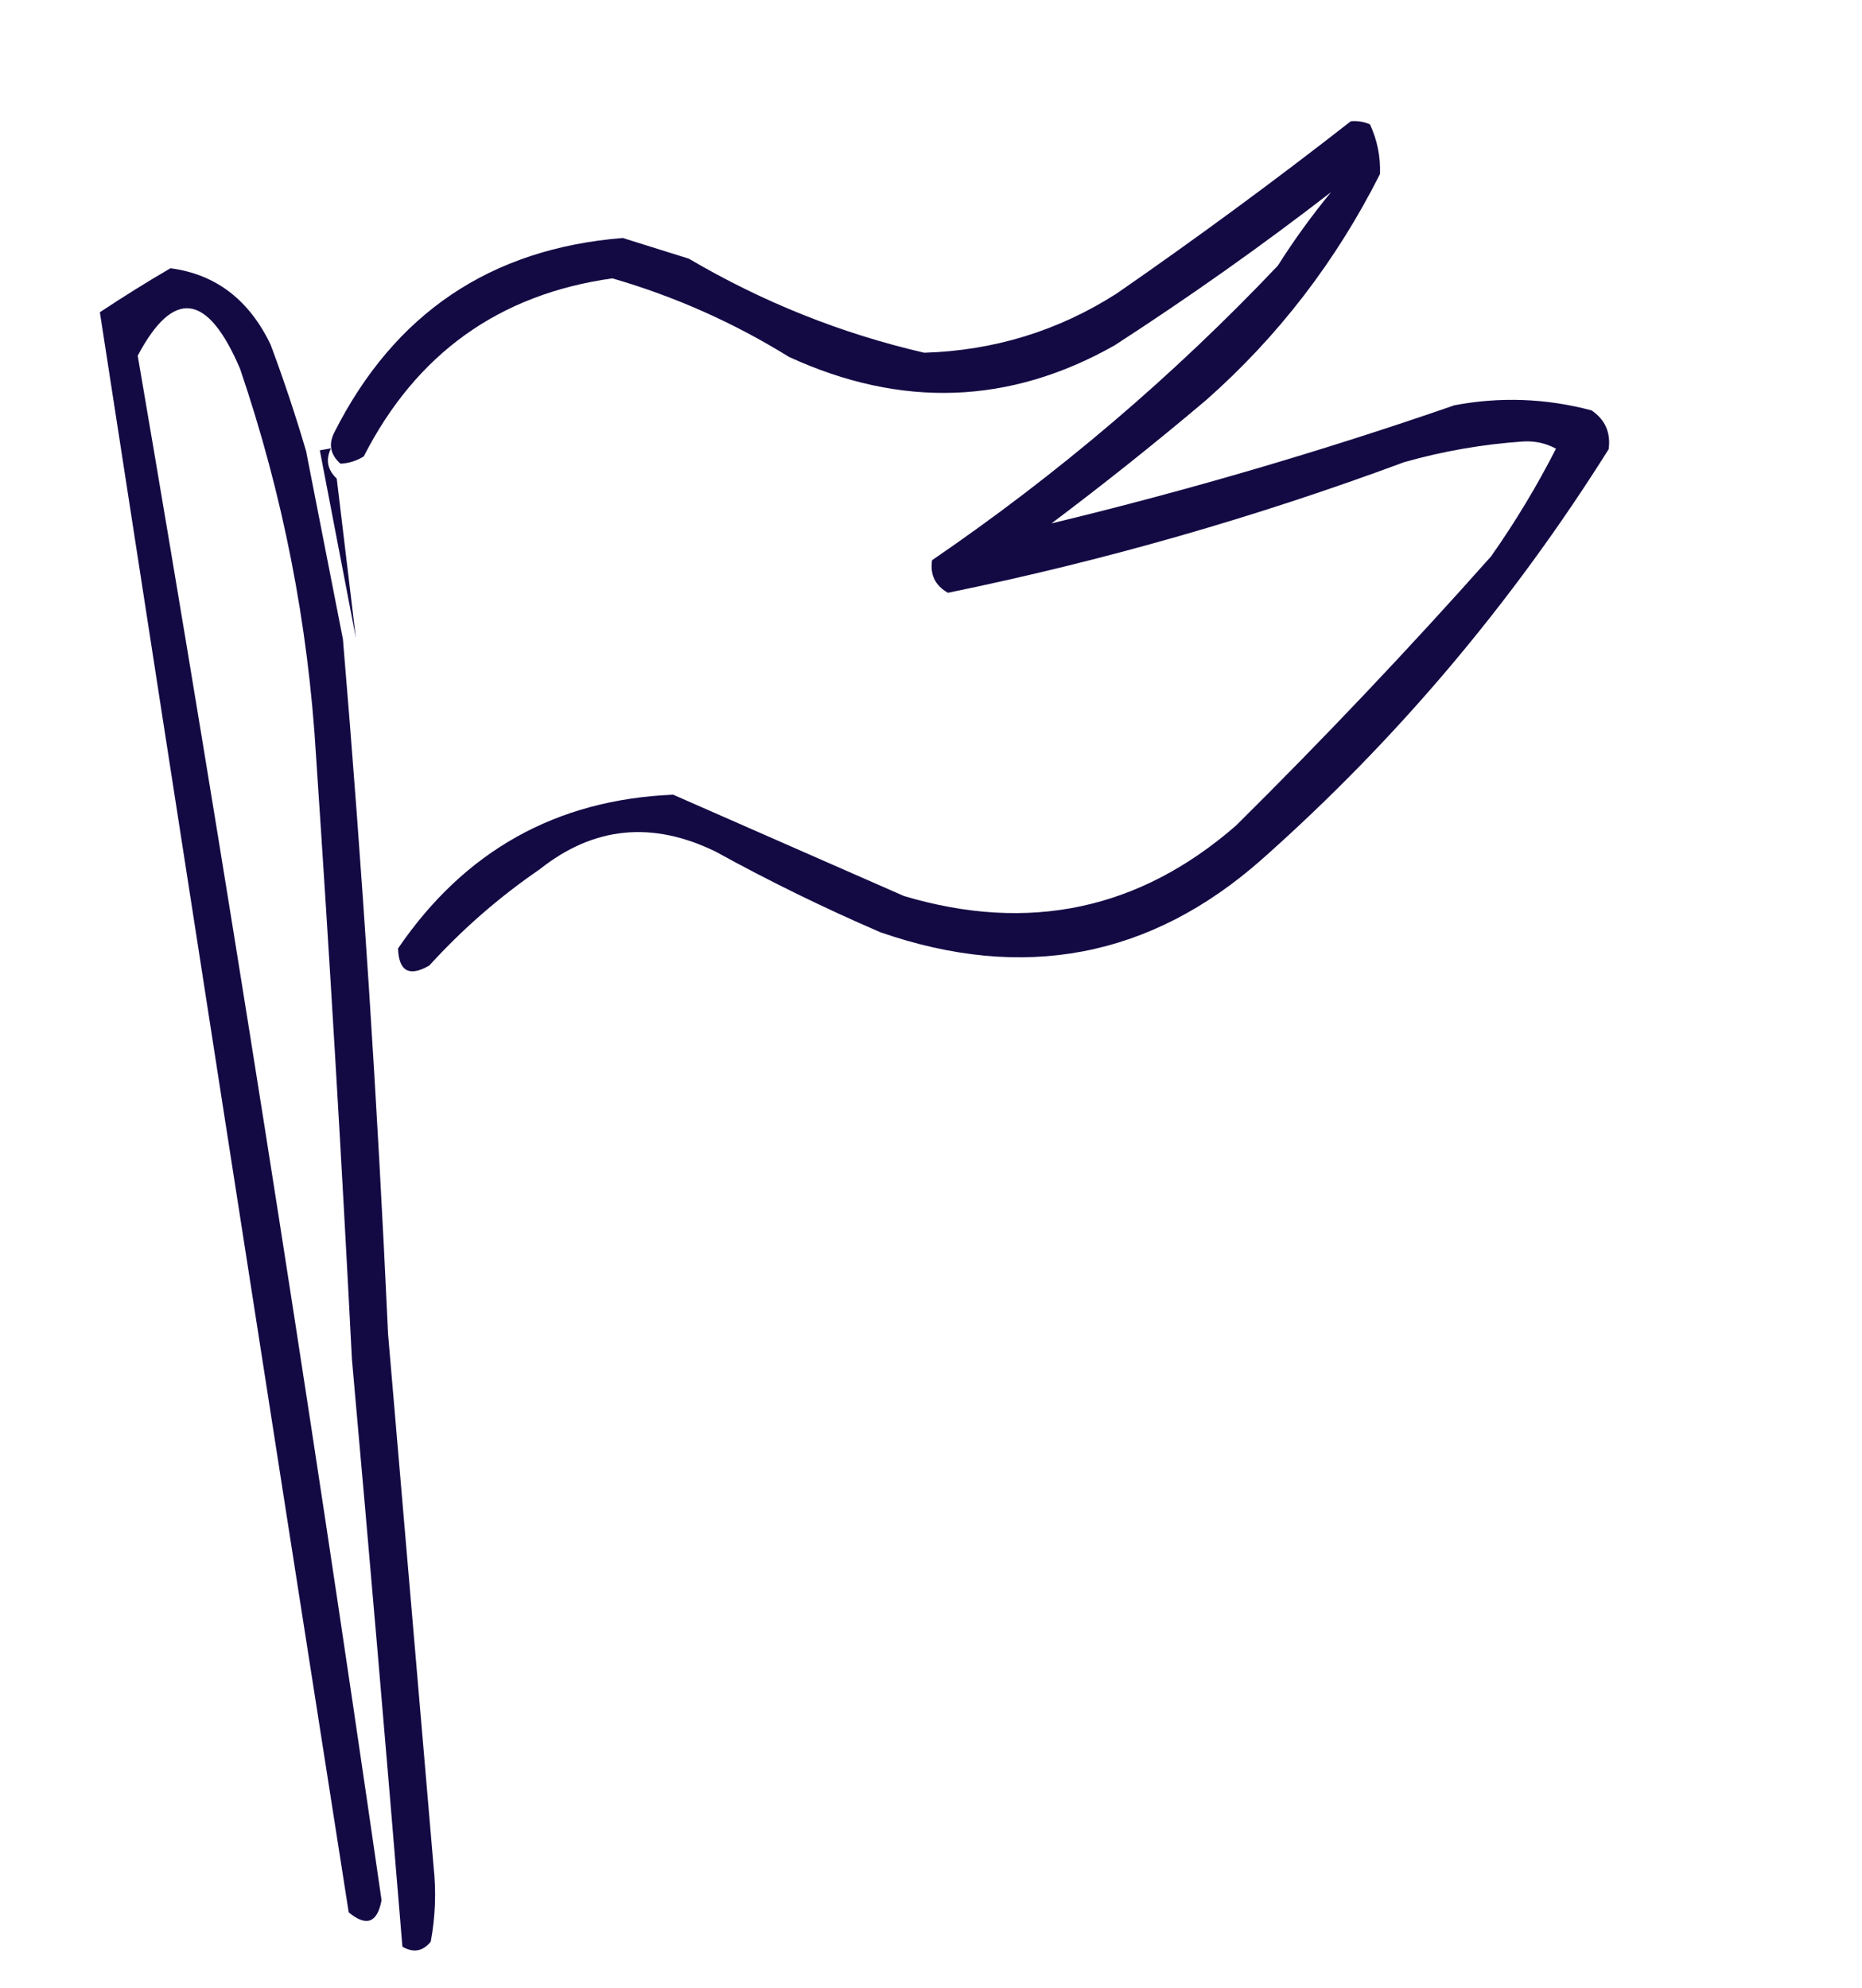 <svg width="118" height="126" viewBox="0 0 118 126" fill="none" xmlns="http://www.w3.org/2000/svg">
<path fill-rule="evenodd" clip-rule="evenodd" d="M21.576 29.384C20.94 28.815 20.808 28.162 21.179 27.417C24.984 19.867 31.077 15.756 39.467 15.081C40.862 15.519 42.257 15.953 43.651 16.391C48.352 19.154 53.327 21.141 58.573 22.352C63.004 22.214 67.064 20.967 70.754 18.609C75.819 15.103 80.769 11.463 85.603 7.684C86.03 7.647 86.435 7.711 86.819 7.88C87.283 8.887 87.494 9.933 87.454 11.027C84.67 16.552 80.995 21.33 76.428 25.36C73.232 28.061 69.968 30.663 66.634 33.168C75.266 31.083 83.778 28.588 92.172 25.681C95.076 25.133 97.972 25.24 100.862 26.005C101.723 26.593 102.084 27.41 101.946 28.464C95.798 38.253 88.466 46.924 79.947 54.474C72.905 60.692 64.851 62.224 55.787 59.074C52.233 57.541 48.754 55.841 45.348 53.964C41.327 52.003 37.615 52.375 34.206 55.084C31.637 56.845 29.303 58.879 27.205 61.185C25.937 61.914 25.276 61.557 25.223 60.104C29.443 53.916 35.256 50.667 42.661 50.359C47.535 52.498 52.41 54.64 57.284 56.779C65.201 59.138 72.218 57.648 78.335 52.31C83.919 46.781 89.306 41.094 94.495 35.254C96.029 33.074 97.399 30.8 98.607 28.433C97.97 28.087 97.286 27.937 96.555 27.974C93.977 28.149 91.452 28.587 88.98 29.289C79.559 32.785 69.924 35.545 60.073 37.564C59.265 37.106 58.931 36.419 59.069 35.499C67.052 30.042 74.356 23.822 80.98 16.834C82.014 15.201 83.139 13.649 84.353 12.176C79.96 15.573 75.386 18.81 70.632 21.887C63.996 25.641 57.12 25.886 50.003 22.618C46.484 20.439 42.753 18.782 38.807 17.639C31.629 18.645 26.378 22.407 23.051 28.925C22.601 29.202 22.107 29.357 21.576 29.384Z" fill="#130A44"/>
<path fill-rule="evenodd" clip-rule="evenodd" d="M20.972 28.408C20.627 29.134 20.749 29.771 21.34 30.327C21.744 33.696 22.15 37.061 22.553 40.43C21.791 36.467 21.029 32.5 20.268 28.536C20.504 28.494 20.736 28.451 20.972 28.408Z" fill="#130A44"/>
<path fill-rule="evenodd" clip-rule="evenodd" d="M19.398 28.589C20.176 32.559 20.954 36.532 21.732 40.502C22.968 55.17 23.921 69.849 24.593 84.541C25.555 95.773 26.512 107.006 27.473 118.235C27.651 119.862 27.592 121.463 27.298 123.039C26.798 123.658 26.202 123.764 25.502 123.36C24.482 110.977 23.417 98.57 22.303 86.144C21.651 73.416 20.891 60.688 20.032 47.966C19.538 39.558 17.933 31.36 15.214 23.37C13.154 18.547 10.99 18.27 8.728 22.54C14.304 55.107 19.456 87.731 24.18 120.414C23.911 121.851 23.218 122.11 22.099 121.184C16.804 87.393 11.546 53.596 6.329 19.787C7.777 18.824 9.269 17.893 10.804 16.998C13.665 17.378 15.781 18.989 17.145 21.831C17.98 24.061 18.73 26.314 19.398 28.589Z" fill="#130A44"/>
</svg>
